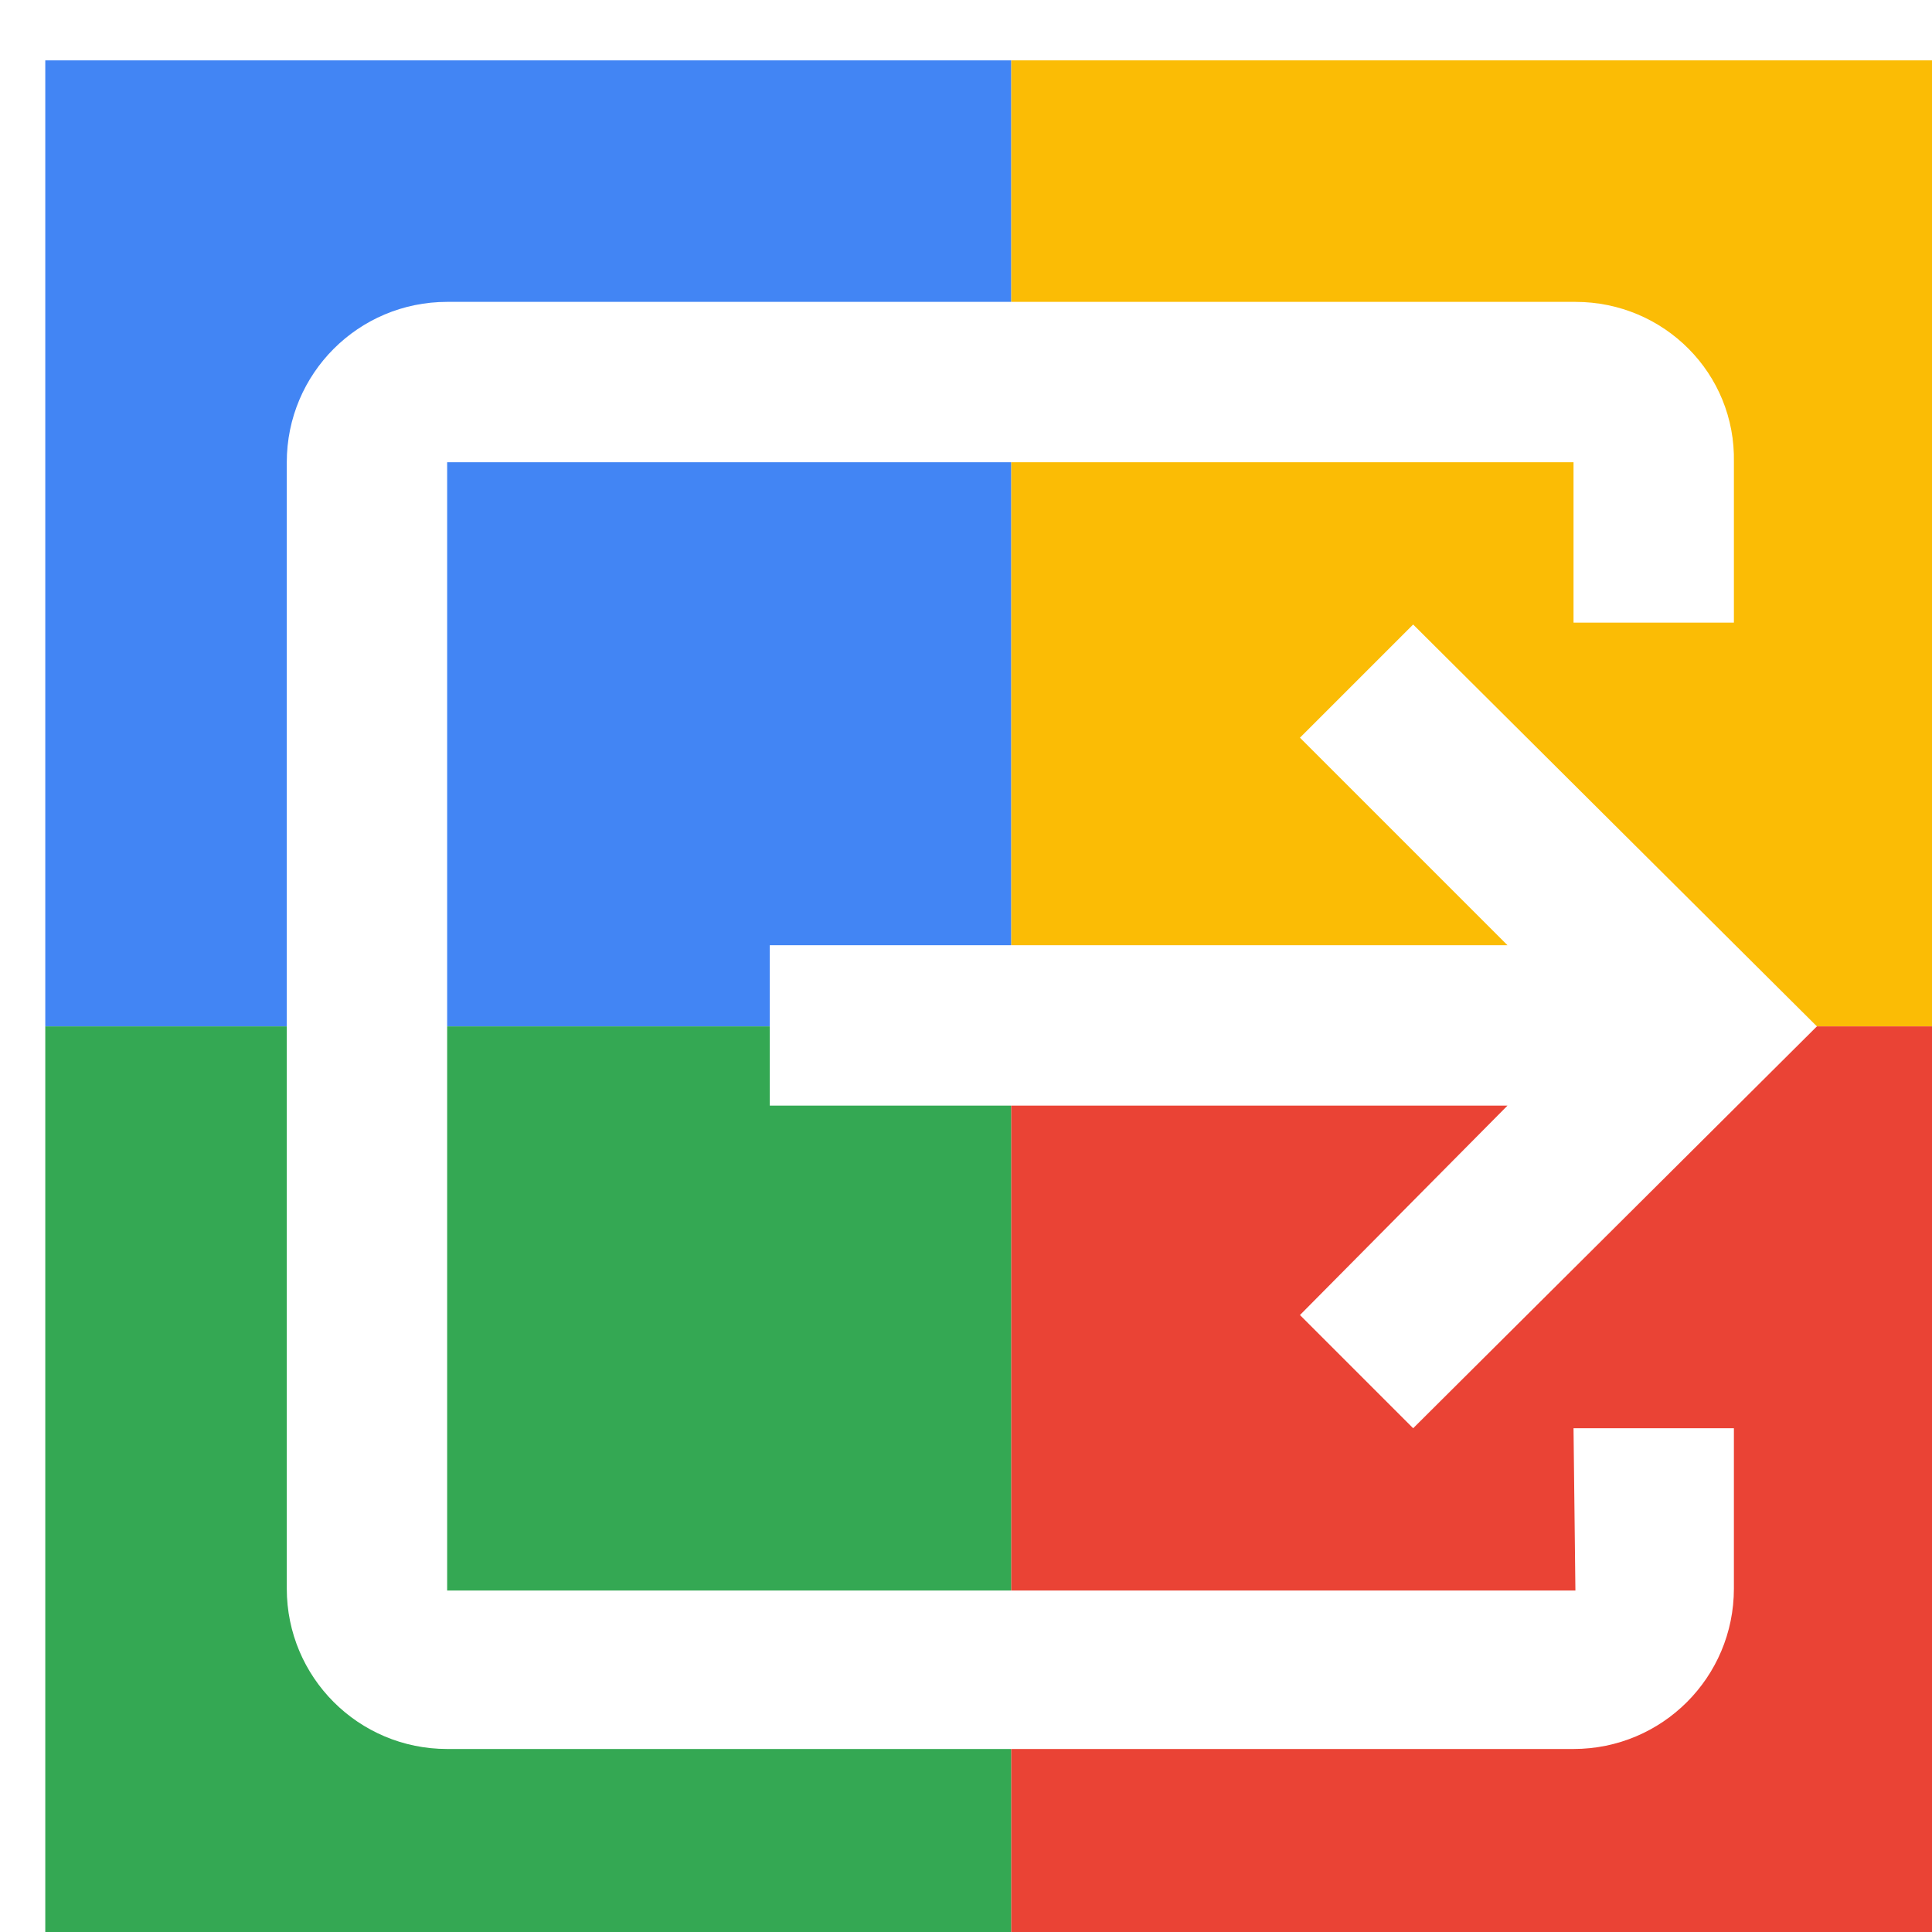 <svg viewBox="0 0 1024 1024"  xmlns="http://www.w3.org/2000/svg">
<defs>
 <filter id="f1" x="0" y="0" width="200%" height="200%">
  <feOffset result="offOut" in="SourceAlpha" dx="24" dy="32" />
  <feGaussianBlur result="blurOut" in="offOut" stdDeviation="16" />
  <feBlend in="SourceGraphic" in2="blurOut" mode="normal" />
 </filter>
<g id="base">
 <rect x="0" y="0" width="512" height="512" fill="#4285F4" />
 <rect x="0" y="512" width="512" height="512" fill="#34A853" />
 <rect x="512" y="0" width="512" height="512" fill="#FBBC05" />
 <rect x="512" y="512" width="512" height="512" fill="#EA4335"/>
</g> <g id="asset206" desc="Material Icons (Apache 2.0)/UI Actions/output">
  <path d="M775 469 H384 v85 h391 L665 665 725 725 939 512 725 299 665 359 Z" />
  <path d="M811 811 H213 V213 h597 v85 h85 V213 C896 166 858 128 811 128 H213 C166 128 128 166 128 213 v597 c0 47 38 85 85 85 h597 c47 0 85 -38 85 -85 v-85 h-85 z" />
 </g>
</defs>
<g filter="url(#f1)">
 <use href="#base" />
 <use href="#asset206" fill="white" />
</g>
</svg>